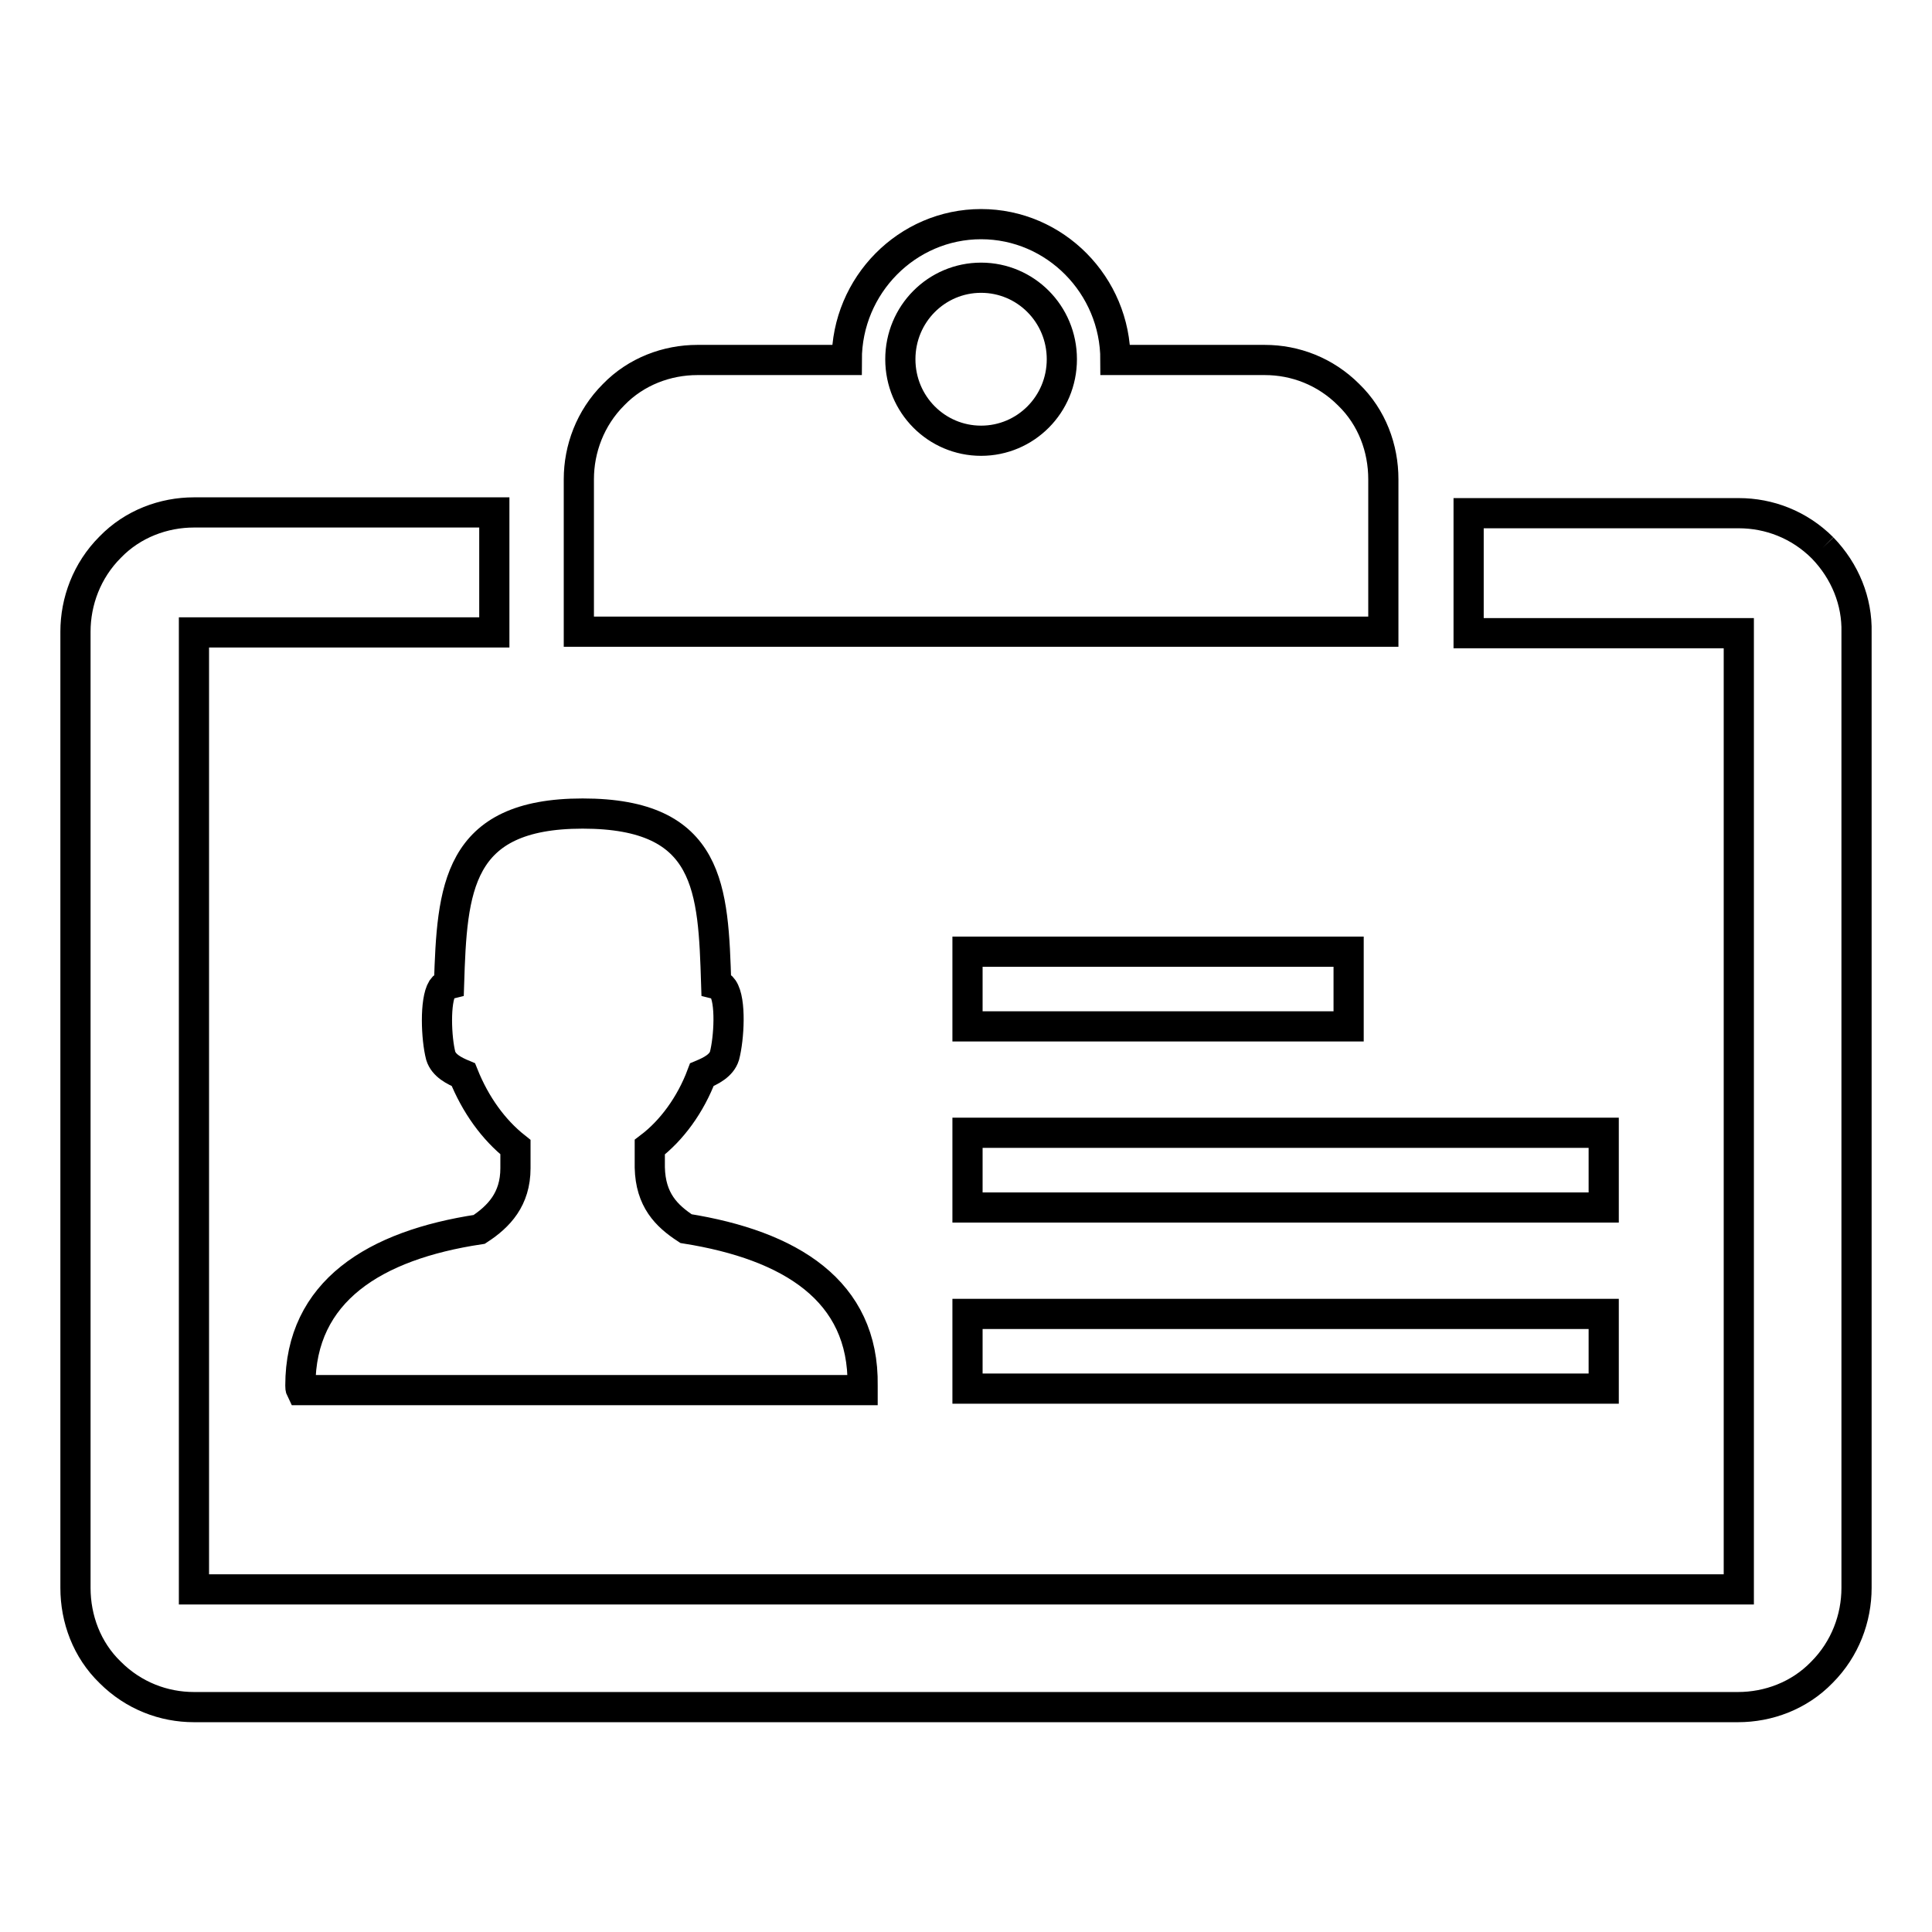 <?xml version="1.0" encoding="utf-8"?>
<!-- Svg Vector Icons : http://www.onlinewebfonts.com/icon -->
<!DOCTYPE svg PUBLIC "-//W3C//DTD SVG 1.1//EN" "http://www.w3.org/Graphics/SVG/1.1/DTD/svg11.dtd">
<svg version="1.1" xmlns="http://www.w3.org/2000/svg" xmlns:xlink="http://www.w3.org/1999/xlink" x="0px" y="0px" viewBox="0 0 256 256" enable-background="new 0 0 256 256" xml:space="preserve">
<g> <path stroke-width="4" fill-opacity="0" stroke="#000000"  d="M241.5,72.6c-3.1-3.1-7.1-4.6-11.1-4.6h-35.8v15.9h35.8v126.7H25.7V83.8h39.8V67.9H25.7 c-4,0-8.1,1.5-11.1,4.6c-3.1,3.1-4.6,7.2-4.6,11.2v126.7c0,4.1,1.5,8.2,4.6,11.2c3.1,3.1,7.1,4.6,11.1,4.6h204.6 c4,0,8.1-1.5,11.1-4.6c3.1-3.1,4.6-7.2,4.6-11.2V83.8C246.1,79.7,244.5,75.7,241.5,72.6 M90.9,162.8c-2.6-1.7-4.7-3.8-4.8-8.1V152 c2.9-2.2,5.4-5.6,6.9-9.6c1.2-0.5,2.6-1.2,3-2.5c0.6-2.3,0.9-7.3-0.2-8.9c-0.2-0.3-0.5-0.5-0.9-0.6c-0.4-12.6-0.7-22.6-17.7-22.6 c-16.7,0-17.3,10-17.7,22.6c-0.4,0.1-0.7,0.3-0.9,0.6c-1,1.6-0.8,6.6-0.2,8.9c0.4,1.3,1.8,2,3,2.5c1.6,4,4,7.3,6.9,9.6v2.8 c0,4.1-2.2,6.4-4.8,8.1c-13.9,2.1-23.7,8.2-23.7,20.7c0,0.2,0,0.4,0.1,0.6h74.4c0-0.2,0-0.4,0-0.6C114.5,171,104.7,165,90.9,162.8 L90.9,162.8L90.9,162.8z M130,58.4c-5.9,0-10.7-4.8-10.7-10.8c0-6,4.8-10.8,10.7-10.8c5.9,0,10.7,4.8,10.7,10.8 C140.7,53.6,135.9,58.4,130,58.4L130,58.4L130,58.4z M147.8,47.7c0-9.9-8-18-17.8-18c-9.8,0-17.8,8.1-17.8,18H92.4 c-4,0-8.1,1.5-11.1,4.6c-3.1,3.1-4.6,7.2-4.6,11.2v20.2h106.6V63.5c0-4.1-1.5-8.2-4.6-11.2c-3.1-3.1-7.1-4.6-11.1-4.6H147.8 L147.8,47.7L147.8,47.7z M128.2,126.1h50.5v9.9h-50.5V126.1L128.2,126.1L128.2,126.1z M128.2,150.1h84.3v9.9h-84.3V150.1 L128.2,150.1L128.2,150.1z M128.2,174.1h84.3v9.9h-84.3V174.1L128.2,174.1L128.2,174.1z"/></g>
</svg>